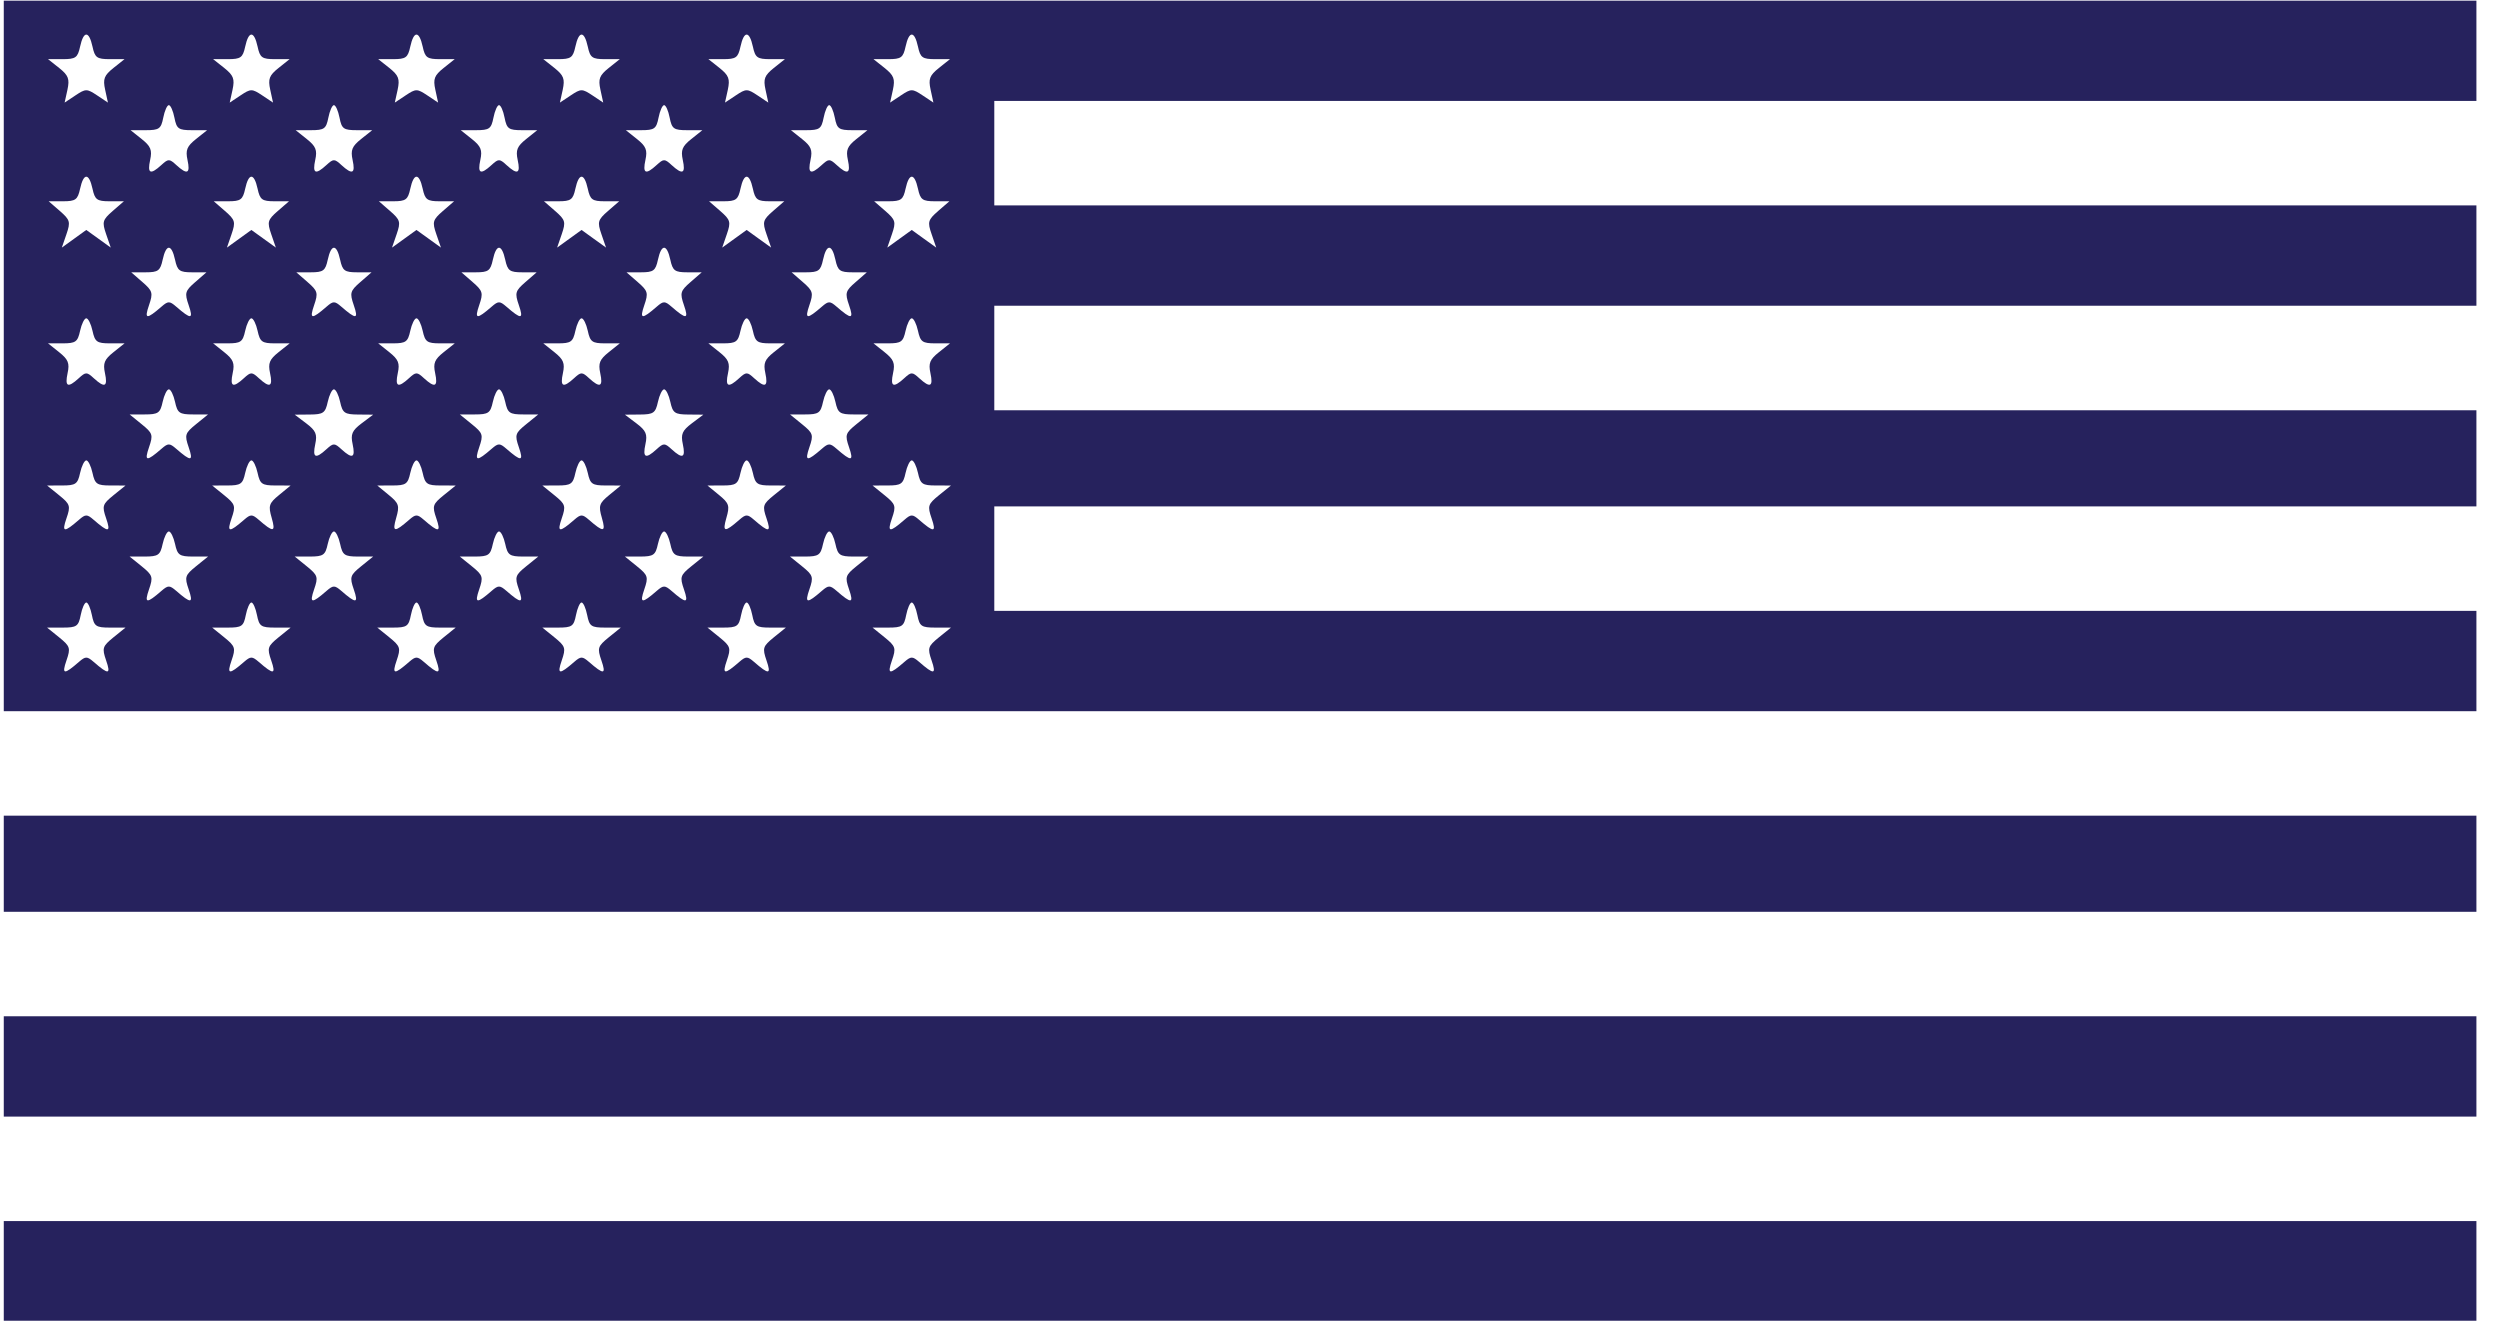 <svg width="53" height="28" viewBox="0 0 53 28" fill="none" xmlns="http://www.w3.org/2000/svg">
<g clip-path="url(#clip0_174_68)">
<path d="M0.08 26.95V25.887H26.329H52.58V26.95V28.014H26.329H0.08V26.95ZM0.08 22.609V21.545H26.329H52.58V22.609V23.672H26.329H0.08V22.609ZM0.08 18.311V17.292H26.329H52.58V18.311V19.33H26.329H0.08V18.311ZM0.08 7.545V0.014H26.329H52.58V1.077V2.14H36.83H21.079V3.248V4.355H36.83H52.58V5.419V6.482H36.83H21.079V7.59V8.697H36.83H52.58V9.716V10.735H36.83H21.079V11.843V12.95H36.83H52.58V14.014V15.077H26.329H0.08V7.545ZM1.676 14.03C1.813 13.912 1.846 13.912 1.983 14.03C2.303 14.309 2.354 14.303 2.25 14.002C2.16 13.739 2.172 13.702 2.406 13.511L2.661 13.305L2.33 13.305C2.034 13.305 1.995 13.278 1.948 13.039C1.919 12.893 1.866 12.773 1.83 12.773C1.793 12.773 1.74 12.893 1.711 13.039C1.664 13.278 1.625 13.305 1.329 13.305L0.998 13.305L1.253 13.511C1.488 13.702 1.5 13.739 1.409 14.002C1.305 14.303 1.356 14.309 1.676 14.03ZM5.176 14.03C5.313 13.912 5.346 13.912 5.483 14.03C5.803 14.309 5.854 14.303 5.75 14.002C5.66 13.739 5.672 13.702 5.906 13.511L6.161 13.305L5.83 13.305C5.534 13.305 5.495 13.278 5.448 13.039C5.419 12.893 5.366 12.773 5.33 12.773C5.293 12.773 5.24 12.893 5.211 13.039C5.164 13.278 5.125 13.305 4.829 13.305L4.498 13.305L4.753 13.511C4.988 13.702 5 13.739 4.909 14.002C4.805 14.303 4.856 14.309 5.176 14.03ZM8.676 14.03C8.813 13.912 8.846 13.912 8.983 14.03C9.303 14.309 9.354 14.303 9.25 14.002C9.16 13.739 9.172 13.702 9.406 13.511L9.661 13.305L9.33 13.305C9.034 13.305 8.995 13.278 8.948 13.039C8.919 12.893 8.866 12.773 8.83 12.773C8.793 12.773 8.74 12.893 8.711 13.039C8.664 13.278 8.625 13.305 8.329 13.305L7.998 13.305L8.253 13.511C8.488 13.702 8.499 13.739 8.409 14.002C8.305 14.303 8.356 14.309 8.676 14.03ZM12.176 14.03C12.313 13.912 12.346 13.912 12.483 14.03C12.803 14.309 12.854 14.303 12.75 14.002C12.66 13.739 12.671 13.702 12.906 13.511L13.161 13.305L12.831 13.305C12.534 13.305 12.495 13.278 12.448 13.039C12.419 12.893 12.366 12.773 12.329 12.773C12.293 12.773 12.24 12.893 12.211 13.039C12.164 13.278 12.126 13.305 11.829 13.305L11.498 13.305L11.753 13.511C11.988 13.702 11.999 13.739 11.909 14.002C11.805 14.303 11.856 14.309 12.176 14.03ZM15.676 14.03C15.813 13.912 15.846 13.912 15.983 14.03C16.303 14.309 16.354 14.303 16.25 14.002C16.16 13.739 16.172 13.702 16.406 13.511L16.661 13.305L16.331 13.305C16.034 13.305 15.995 13.278 15.948 13.039C15.919 12.893 15.866 12.773 15.829 12.773C15.793 12.773 15.74 12.893 15.711 13.039C15.664 13.278 15.626 13.305 15.329 13.305L14.998 13.305L15.253 13.511C15.488 13.702 15.499 13.739 15.409 14.002C15.305 14.303 15.356 14.309 15.676 14.03ZM19.176 14.03C19.313 13.912 19.346 13.912 19.483 14.03C19.803 14.309 19.854 14.303 19.75 14.002C19.66 13.739 19.672 13.702 19.906 13.511L20.161 13.305L19.831 13.305C19.534 13.305 19.495 13.278 19.448 13.039C19.419 12.893 19.366 12.773 19.329 12.773C19.293 12.773 19.24 12.893 19.211 13.039C19.164 13.278 19.125 13.305 18.829 13.305L18.498 13.305L18.753 13.511C18.988 13.702 19 13.739 18.909 14.002C18.805 14.303 18.856 14.309 19.176 14.03ZM3.426 12.524C3.563 12.406 3.596 12.406 3.733 12.524C4.053 12.803 4.104 12.797 4 12.495C3.91 12.233 3.922 12.195 4.156 12.005L4.411 11.799L4.09 11.799C3.804 11.798 3.762 11.769 3.711 11.532C3.679 11.386 3.62 11.267 3.58 11.267C3.539 11.267 3.48 11.386 3.448 11.532C3.397 11.769 3.355 11.798 3.069 11.799L2.748 11.799L3.003 12.005C3.238 12.196 3.25 12.233 3.159 12.495C3.055 12.797 3.106 12.803 3.426 12.524ZM6.926 12.524C7.063 12.406 7.096 12.406 7.233 12.524C7.553 12.803 7.604 12.797 7.5 12.495C7.41 12.233 7.422 12.195 7.656 12.005L7.911 11.799L7.59 11.799C7.304 11.798 7.262 11.769 7.211 11.532C7.179 11.386 7.12 11.267 7.08 11.267C7.039 11.267 6.98 11.386 6.948 11.532C6.897 11.769 6.855 11.798 6.569 11.799L6.248 11.799L6.503 12.005C6.738 12.196 6.75 12.233 6.659 12.495C6.555 12.797 6.606 12.803 6.926 12.524ZM10.426 12.524C10.563 12.406 10.596 12.406 10.733 12.524C11.053 12.803 11.104 12.797 11 12.495C10.91 12.233 10.921 12.195 11.156 12.005L11.411 11.799L11.09 11.799C10.804 11.798 10.762 11.769 10.711 11.532C10.679 11.386 10.62 11.267 10.579 11.267C10.539 11.267 10.48 11.386 10.448 11.532C10.397 11.769 10.355 11.798 10.069 11.799L9.748 11.799L10.003 12.005C10.238 12.195 10.249 12.233 10.159 12.495C10.055 12.797 10.106 12.803 10.426 12.524ZM13.926 12.524C14.063 12.406 14.096 12.406 14.233 12.524C14.553 12.803 14.604 12.797 14.5 12.495C14.41 12.233 14.421 12.195 14.656 12.005L14.911 11.799L14.59 11.799C14.304 11.798 14.262 11.769 14.211 11.532C14.179 11.386 14.12 11.267 14.079 11.267C14.039 11.267 13.98 11.386 13.948 11.532C13.897 11.769 13.855 11.798 13.569 11.799L13.248 11.799L13.503 12.005C13.738 12.195 13.749 12.233 13.659 12.495C13.555 12.797 13.606 12.803 13.926 12.524ZM17.426 12.524C17.563 12.406 17.596 12.406 17.733 12.524C18.053 12.803 18.104 12.797 18 12.495C17.91 12.233 17.922 12.195 18.156 12.005L18.411 11.799L18.09 11.799C17.804 11.798 17.762 11.769 17.711 11.532C17.679 11.386 17.62 11.267 17.579 11.267C17.539 11.267 17.48 11.386 17.448 11.532C17.397 11.769 17.355 11.798 17.069 11.799L16.748 11.799L17.003 12.005C17.238 12.195 17.25 12.233 17.159 12.495C17.055 12.797 17.106 12.803 17.426 12.524ZM1.676 11.018C1.813 10.899 1.846 10.899 1.983 11.018C2.303 11.296 2.354 11.291 2.25 10.989C2.16 10.727 2.172 10.689 2.406 10.499L2.661 10.293L2.34 10.292C2.054 10.292 2.012 10.262 1.961 10.026C1.929 9.88 1.87 9.76 1.83 9.76C1.789 9.76 1.73 9.88 1.698 10.026C1.647 10.262 1.605 10.292 1.319 10.292L0.998 10.293L1.253 10.499C1.488 10.689 1.5 10.727 1.409 10.989C1.305 11.291 1.356 11.296 1.676 11.018ZM5.176 11.018C5.313 10.899 5.346 10.899 5.483 11.018C5.799 11.293 5.848 11.287 5.76 10.98C5.685 10.721 5.701 10.67 5.919 10.492L6.161 10.293L5.84 10.292C5.554 10.292 5.512 10.262 5.461 10.026C5.429 9.88 5.37 9.76 5.33 9.76C5.289 9.76 5.23 9.88 5.198 10.026C5.147 10.262 5.105 10.292 4.819 10.292L4.498 10.293L4.753 10.499C4.988 10.689 5 10.727 4.909 10.989C4.805 11.291 4.856 11.296 5.176 11.018ZM8.676 11.018C8.813 10.899 8.846 10.899 8.983 11.018C9.303 11.296 9.354 11.291 9.25 10.989C9.16 10.727 9.172 10.689 9.406 10.499L9.661 10.293L9.34 10.292C9.054 10.292 9.012 10.262 8.961 10.026C8.929 9.88 8.87 9.76 8.83 9.76C8.789 9.76 8.73 9.88 8.698 10.026C8.647 10.262 8.605 10.292 8.319 10.292L7.998 10.293L8.24 10.492C8.458 10.67 8.474 10.721 8.399 10.98C8.311 11.287 8.36 11.293 8.676 11.018ZM12.176 11.018C12.313 10.899 12.346 10.899 12.483 11.018C12.799 11.293 12.848 11.287 12.76 10.98C12.685 10.721 12.701 10.67 12.919 10.492L13.161 10.293L12.84 10.292C12.554 10.292 12.512 10.262 12.461 10.026C12.429 9.88 12.37 9.76 12.329 9.76C12.289 9.76 12.23 9.88 12.198 10.026C12.147 10.262 12.105 10.292 11.819 10.292L11.498 10.293L11.753 10.499C11.988 10.689 11.999 10.727 11.909 10.989C11.805 11.291 11.856 11.296 12.176 11.018ZM15.676 11.018C15.813 10.899 15.846 10.899 15.983 11.018C16.303 11.296 16.354 11.291 16.25 10.989C16.16 10.727 16.172 10.689 16.406 10.499L16.661 10.293L16.34 10.292C16.054 10.292 16.012 10.262 15.961 10.026C15.929 9.88 15.87 9.76 15.829 9.76C15.789 9.76 15.73 9.88 15.698 10.026C15.647 10.262 15.605 10.292 15.319 10.292L14.998 10.293L15.241 10.492C15.458 10.67 15.474 10.721 15.399 10.98C15.311 11.287 15.36 11.293 15.676 11.018ZM19.176 11.018C19.313 10.899 19.346 10.899 19.483 11.018C19.803 11.296 19.854 11.291 19.75 10.989C19.66 10.727 19.672 10.689 19.906 10.499L20.161 10.293L19.84 10.292C19.554 10.292 19.512 10.262 19.461 10.026C19.429 9.88 19.37 9.76 19.329 9.76C19.289 9.76 19.23 9.88 19.198 10.026C19.147 10.262 19.105 10.292 18.819 10.292L18.498 10.293L18.753 10.499C18.988 10.689 19 10.727 18.909 10.989C18.805 11.291 18.856 11.296 19.176 11.018ZM3.426 9.512C3.563 9.393 3.596 9.393 3.733 9.512C4.053 9.79 4.104 9.785 4 9.482C3.91 9.22 3.922 9.183 4.156 8.993L4.411 8.786L4.09 8.786C3.804 8.786 3.762 8.756 3.711 8.52C3.679 8.374 3.62 8.254 3.58 8.254C3.539 8.254 3.48 8.374 3.448 8.52C3.397 8.756 3.355 8.786 3.069 8.786L2.748 8.786L3.003 8.993C3.238 9.183 3.25 9.22 3.159 9.482C3.055 9.785 3.106 9.79 3.426 9.512ZM10.426 9.512C10.563 9.393 10.596 9.393 10.733 9.512C11.053 9.79 11.104 9.785 11 9.482C10.91 9.22 10.921 9.183 11.156 8.993L11.411 8.786L11.09 8.786C10.804 8.786 10.762 8.756 10.711 8.52C10.679 8.374 10.62 8.254 10.579 8.254C10.539 8.254 10.48 8.374 10.448 8.52C10.397 8.756 10.355 8.786 10.069 8.786L9.748 8.786L10.003 8.993C10.238 9.183 10.249 9.22 10.159 9.482C10.055 9.785 10.106 9.79 10.426 9.512ZM17.426 9.512C17.563 9.393 17.596 9.393 17.733 9.512C18.053 9.79 18.104 9.785 18 9.482C17.91 9.22 17.922 9.183 18.156 8.993L18.411 8.786L18.09 8.786C17.804 8.786 17.762 8.756 17.711 8.52C17.679 8.374 17.62 8.254 17.579 8.254C17.539 8.254 17.48 8.374 17.448 8.52C17.397 8.756 17.355 8.786 17.069 8.786L16.748 8.786L17.003 8.993C17.238 9.183 17.25 9.22 17.159 9.482C17.055 9.785 17.106 9.79 17.426 9.512ZM6.919 9.525C7.068 9.389 7.091 9.389 7.239 9.525C7.471 9.737 7.538 9.706 7.476 9.417C7.43 9.206 7.463 9.129 7.665 8.976L7.911 8.791L7.59 8.788C7.305 8.786 7.262 8.755 7.211 8.52C7.179 8.374 7.12 8.254 7.079 8.254C7.039 8.254 6.98 8.374 6.948 8.52C6.897 8.755 6.854 8.786 6.569 8.788L6.248 8.791L6.493 8.976C6.696 9.129 6.729 9.206 6.683 9.417C6.621 9.706 6.688 9.737 6.919 9.525ZM13.919 9.525C14.068 9.389 14.091 9.389 14.239 9.525C14.471 9.737 14.538 9.706 14.476 9.417C14.43 9.206 14.463 9.129 14.665 8.976L14.911 8.791L14.589 8.788C14.305 8.786 14.262 8.755 14.211 8.52C14.179 8.374 14.12 8.254 14.079 8.254C14.039 8.254 13.98 8.374 13.948 8.52C13.897 8.755 13.854 8.786 13.569 8.788L13.248 8.791L13.493 8.976C13.696 9.129 13.729 9.206 13.683 9.417C13.62 9.706 13.688 9.737 13.919 9.525ZM1.669 8.019C1.818 7.882 1.841 7.882 1.989 8.019C2.221 8.231 2.288 8.2 2.225 7.91C2.18 7.701 2.213 7.62 2.405 7.467L2.641 7.279H2.329C2.055 7.279 2.012 7.248 1.961 7.013C1.929 6.867 1.87 6.748 1.829 6.748C1.789 6.748 1.73 6.867 1.698 7.013C1.647 7.248 1.604 7.279 1.329 7.279H1.018L1.254 7.467C1.446 7.62 1.479 7.701 1.433 7.91C1.371 8.2 1.438 8.231 1.669 8.019ZM5.169 8.019C5.318 7.882 5.341 7.882 5.489 8.019C5.721 8.231 5.788 8.2 5.725 7.91C5.68 7.701 5.713 7.62 5.905 7.467L6.141 7.279H5.829C5.555 7.279 5.512 7.248 5.461 7.013C5.429 6.867 5.37 6.748 5.329 6.748C5.289 6.748 5.23 6.867 5.198 7.013C5.147 7.248 5.104 7.279 4.829 7.279H4.518L4.754 7.467C4.946 7.62 4.979 7.701 4.933 7.91C4.871 8.2 4.938 8.231 5.169 8.019ZM8.669 8.019C8.818 7.882 8.841 7.882 8.989 8.019C9.221 8.231 9.288 8.2 9.225 7.91C9.18 7.701 9.213 7.62 9.405 7.467L9.641 7.279H9.329C9.055 7.279 9.012 7.248 8.961 7.013C8.929 6.867 8.87 6.748 8.829 6.748C8.789 6.748 8.73 6.867 8.698 7.013C8.647 7.248 8.604 7.279 8.329 7.279H8.018L8.254 7.467C8.446 7.62 8.479 7.701 8.433 7.91C8.371 8.2 8.438 8.231 8.669 8.019ZM12.169 8.019C12.318 7.882 12.341 7.882 12.489 8.019C12.721 8.231 12.788 8.2 12.725 7.91C12.68 7.701 12.713 7.62 12.905 7.467L13.14 7.279H12.829C12.555 7.279 12.511 7.248 12.461 7.013C12.429 6.867 12.37 6.748 12.329 6.748C12.289 6.748 12.23 6.867 12.198 7.013C12.147 7.248 12.104 7.279 11.829 7.279H11.518L11.754 7.467C11.946 7.62 11.979 7.701 11.934 7.91C11.87 8.2 11.938 8.231 12.169 8.019ZM15.669 8.019C15.818 7.882 15.841 7.882 15.989 8.019C16.221 8.231 16.288 8.2 16.225 7.91C16.18 7.701 16.213 7.62 16.405 7.467L16.64 7.279H16.329C16.055 7.279 16.012 7.248 15.961 7.013C15.929 6.867 15.87 6.748 15.829 6.748C15.789 6.748 15.73 6.867 15.698 7.013C15.647 7.248 15.604 7.279 15.329 7.279H15.018L15.254 7.467C15.446 7.62 15.479 7.701 15.434 7.91C15.37 8.2 15.438 8.231 15.669 8.019ZM19.169 8.019C19.318 7.882 19.34 7.882 19.489 8.019C19.721 8.231 19.788 8.2 19.725 7.91C19.68 7.701 19.713 7.62 19.905 7.467L20.14 7.279H19.829C19.555 7.279 19.512 7.248 19.461 7.013C19.429 6.867 19.37 6.748 19.329 6.748C19.289 6.748 19.23 6.867 19.198 7.013C19.147 7.248 19.104 7.279 18.829 7.279H18.518L18.754 7.467C18.946 7.62 18.979 7.701 18.933 7.91C18.87 8.2 18.938 8.231 19.169 8.019ZM3.426 6.499C3.563 6.38 3.596 6.38 3.733 6.499C4.053 6.777 4.104 6.772 4 6.47C3.911 6.211 3.923 6.168 4.139 5.98L4.377 5.773H4.073C3.806 5.773 3.761 5.74 3.711 5.507C3.637 5.167 3.522 5.167 3.448 5.507C3.398 5.74 3.353 5.773 3.086 5.773H2.782L3.02 5.98C3.236 6.168 3.248 6.211 3.159 6.47C3.055 6.772 3.106 6.777 3.426 6.499ZM6.926 6.499C7.063 6.38 7.096 6.38 7.233 6.499C7.553 6.777 7.604 6.772 7.5 6.47C7.411 6.211 7.423 6.168 7.639 5.98L7.877 5.773H7.573C7.306 5.773 7.261 5.74 7.211 5.507C7.137 5.167 7.022 5.167 6.948 5.507C6.898 5.74 6.853 5.773 6.586 5.773H6.282L6.52 5.98C6.736 6.168 6.748 6.211 6.659 6.47C6.555 6.772 6.606 6.777 6.926 6.499ZM10.426 6.499C10.563 6.38 10.596 6.38 10.733 6.499C11.053 6.777 11.104 6.772 11 6.47C10.911 6.211 10.923 6.168 11.139 5.98L11.377 5.773H11.073C10.806 5.773 10.761 5.74 10.711 5.507C10.637 5.167 10.522 5.167 10.448 5.507C10.398 5.74 10.353 5.773 10.086 5.773H9.782L10.02 5.98C10.236 6.168 10.248 6.211 10.159 6.47C10.055 6.772 10.106 6.777 10.426 6.499ZM13.926 6.499C14.063 6.38 14.096 6.38 14.233 6.499C14.553 6.777 14.604 6.772 14.5 6.47C14.411 6.211 14.423 6.168 14.639 5.98L14.877 5.773H14.573C14.306 5.773 14.261 5.74 14.211 5.507C14.137 5.167 14.022 5.167 13.948 5.507C13.898 5.74 13.853 5.773 13.586 5.773H13.282L13.52 5.98C13.736 6.168 13.748 6.211 13.659 6.47C13.555 6.772 13.606 6.777 13.926 6.499ZM17.426 6.499C17.563 6.38 17.596 6.38 17.733 6.499C18.053 6.777 18.104 6.772 18 6.47C17.911 6.211 17.923 6.168 18.14 5.98L18.377 5.773H18.073C17.806 5.773 17.761 5.74 17.711 5.507C17.637 5.167 17.522 5.167 17.448 5.507C17.398 5.74 17.353 5.773 17.086 5.773H16.782L17.02 5.98C17.236 6.168 17.248 6.211 17.159 6.47C17.055 6.772 17.106 6.777 17.426 6.499ZM2.089 5.062L2.348 5.249L2.25 4.964C2.161 4.705 2.173 4.662 2.389 4.473L2.627 4.267H2.322C2.056 4.267 2.011 4.234 1.961 4.001C1.887 3.661 1.772 3.661 1.698 4.001C1.647 4.234 1.603 4.267 1.336 4.267H1.032L1.269 4.473C1.486 4.662 1.498 4.705 1.409 4.964L1.311 5.249L1.57 5.062L1.829 4.875L2.089 5.062ZM5.589 5.062L5.848 5.249L5.75 4.964C5.661 4.705 5.673 4.662 5.889 4.473L6.127 4.267H5.822C5.556 4.267 5.511 4.234 5.461 4.001C5.387 3.661 5.272 3.661 5.198 4.001C5.147 4.234 5.103 4.267 4.836 4.267H4.532L4.769 4.473C4.986 4.662 4.998 4.705 4.909 4.964L4.811 5.249L5.07 5.062L5.329 4.875L5.589 5.062ZM9.089 5.062L9.348 5.249L9.25 4.964C9.161 4.705 9.173 4.662 9.389 4.473L9.627 4.267H9.322C9.056 4.267 9.011 4.234 8.961 4.001C8.887 3.661 8.772 3.661 8.698 4.001C8.648 4.234 8.603 4.267 8.336 4.267H8.032L8.269 4.473C8.486 4.662 8.498 4.705 8.409 4.964L8.311 5.249L8.57 5.062L8.829 4.875L9.089 5.062ZM12.588 5.062L12.848 5.249L12.75 4.964C12.661 4.705 12.673 4.662 12.889 4.473L13.127 4.267H12.822C12.556 4.267 12.511 4.234 12.461 4.001C12.387 3.661 12.272 3.661 12.198 4.001C12.148 4.234 12.103 4.267 11.836 4.267H11.532L11.769 4.473C11.986 4.662 11.998 4.705 11.909 4.964L11.811 5.249L12.07 5.062L12.329 4.875L12.588 5.062ZM16.088 5.062L16.348 5.249L16.25 4.964C16.16 4.705 16.173 4.662 16.389 4.473L16.627 4.267H16.322C16.056 4.267 16.011 4.234 15.961 4.001C15.887 3.661 15.772 3.661 15.698 4.001C15.648 4.234 15.603 4.267 15.336 4.267H15.032L15.269 4.473C15.486 4.662 15.498 4.705 15.409 4.964L15.311 5.249L15.57 5.062L15.829 4.875L16.088 5.062ZM19.588 5.062L19.848 5.249L19.75 4.964C19.66 4.705 19.673 4.662 19.889 4.473L20.127 4.267H19.822C19.556 4.267 19.511 4.234 19.461 4.001C19.387 3.661 19.272 3.661 19.198 4.001C19.148 4.234 19.103 4.267 18.836 4.267H18.532L18.769 4.473C18.986 4.662 18.998 4.705 18.909 4.964L18.811 5.249L19.07 5.062L19.329 4.875L19.588 5.062ZM3.419 3.5C3.568 3.363 3.591 3.363 3.739 3.5C3.971 3.712 4.038 3.681 3.975 3.391C3.93 3.182 3.963 3.101 4.155 2.948L4.391 2.76H4.07C3.784 2.76 3.744 2.732 3.698 2.495C3.669 2.348 3.616 2.229 3.579 2.229C3.543 2.229 3.49 2.348 3.461 2.495C3.414 2.732 3.374 2.76 3.089 2.76H2.768L3.004 2.948C3.196 3.101 3.229 3.182 3.183 3.391C3.12 3.681 3.188 3.712 3.419 3.5ZM6.919 3.5C7.068 3.363 7.091 3.363 7.239 3.5C7.471 3.712 7.538 3.681 7.475 3.391C7.43 3.182 7.463 3.101 7.655 2.948L7.891 2.76H7.57C7.284 2.76 7.244 2.732 7.198 2.495C7.169 2.348 7.116 2.229 7.079 2.229C7.043 2.229 6.99 2.348 6.961 2.495C6.914 2.732 6.874 2.76 6.589 2.76H6.268L6.504 2.948C6.696 3.101 6.729 3.182 6.683 3.391C6.62 3.681 6.688 3.712 6.919 3.5ZM10.419 3.5C10.568 3.363 10.591 3.363 10.739 3.5C10.971 3.712 11.038 3.681 10.975 3.391C10.93 3.182 10.963 3.101 11.155 2.948L11.39 2.76H11.07C10.784 2.76 10.744 2.732 10.697 2.495C10.669 2.348 10.616 2.229 10.579 2.229C10.543 2.229 10.49 2.348 10.461 2.495C10.414 2.732 10.374 2.76 10.088 2.76H9.768L10.004 2.948C10.196 3.101 10.229 3.182 10.183 3.391C10.12 3.681 10.188 3.712 10.419 3.5ZM13.919 3.5C14.068 3.363 14.091 3.363 14.239 3.5C14.471 3.712 14.538 3.681 14.475 3.391C14.43 3.182 14.463 3.101 14.655 2.948L14.89 2.76H14.57C14.284 2.76 14.244 2.732 14.197 2.495C14.169 2.348 14.116 2.229 14.079 2.229C14.043 2.229 13.99 2.348 13.961 2.495C13.914 2.732 13.874 2.76 13.588 2.76H13.268L13.504 2.948C13.696 3.101 13.729 3.182 13.683 3.391C13.62 3.681 13.688 3.712 13.919 3.5ZM17.419 3.5C17.568 3.363 17.59 3.363 17.739 3.5C17.971 3.712 18.038 3.681 17.975 3.391C17.93 3.182 17.963 3.101 18.155 2.948L18.39 2.76H18.07C17.785 2.76 17.744 2.732 17.698 2.495C17.669 2.348 17.616 2.229 17.579 2.229C17.543 2.229 17.49 2.348 17.461 2.495C17.414 2.732 17.374 2.76 17.088 2.76H16.768L17.004 2.948C17.196 3.101 17.229 3.182 17.183 3.391C17.12 3.681 17.188 3.712 17.419 3.5ZM2.059 2.022L2.288 2.175L2.229 1.902C2.179 1.673 2.208 1.599 2.405 1.441L2.64 1.254H2.329C2.055 1.254 2.011 1.223 1.961 0.988C1.887 0.648 1.772 0.648 1.698 0.988C1.647 1.223 1.604 1.254 1.329 1.254H1.018L1.254 1.441C1.451 1.599 1.479 1.673 1.43 1.902L1.37 2.175L1.6 2.022C1.817 1.878 1.842 1.878 2.059 2.022ZM5.559 2.022L5.788 2.175L5.729 1.902C5.679 1.673 5.708 1.599 5.905 1.441L6.14 1.254H5.829C5.555 1.254 5.511 1.223 5.461 0.988C5.387 0.648 5.272 0.648 5.198 0.988C5.147 1.223 5.104 1.254 4.829 1.254H4.518L4.754 1.441C4.951 1.599 4.979 1.673 4.93 1.902L4.87 2.175L5.1 2.022C5.317 1.878 5.342 1.878 5.559 2.022ZM9.059 2.022L9.288 2.175L9.229 1.902C9.179 1.673 9.208 1.599 9.405 1.441L9.64 1.254H9.329C9.055 1.254 9.011 1.223 8.961 0.988C8.887 0.648 8.772 0.648 8.698 0.988C8.647 1.223 8.604 1.254 8.329 1.254H8.018L8.254 1.441C8.451 1.599 8.479 1.673 8.43 1.902L8.37 2.175L8.6 2.022C8.817 1.878 8.842 1.878 9.059 2.022ZM12.559 2.022L12.788 2.175L12.729 1.902C12.679 1.673 12.708 1.599 12.905 1.441L13.14 1.254H12.829C12.555 1.254 12.511 1.223 12.461 0.988C12.387 0.648 12.272 0.648 12.198 0.988C12.147 1.223 12.104 1.254 11.829 1.254H11.518L11.754 1.441C11.951 1.599 11.979 1.673 11.93 1.902L11.87 2.175L12.1 2.022C12.317 1.878 12.342 1.878 12.559 2.022ZM16.059 2.022L16.288 2.175L16.229 1.902C16.179 1.673 16.208 1.599 16.405 1.441L16.64 1.254H16.329C16.055 1.254 16.011 1.223 15.961 0.988C15.887 0.648 15.772 0.648 15.698 0.988C15.647 1.223 15.604 1.254 15.329 1.254H15.018L15.254 1.441C15.451 1.599 15.479 1.673 15.43 1.902L15.37 2.175L15.6 2.022C15.817 1.878 15.842 1.878 16.059 2.022ZM19.559 2.022L19.788 2.175L19.729 1.902C19.679 1.673 19.708 1.599 19.905 1.441L20.14 1.254H19.829C19.555 1.254 19.511 1.223 19.461 0.988C19.387 0.648 19.272 0.648 19.198 0.988C19.147 1.223 19.104 1.254 18.829 1.254H18.518L18.753 1.441C18.951 1.599 18.979 1.673 18.93 1.902L18.87 2.175L19.1 2.022C19.317 1.878 19.342 1.878 19.559 2.022Z" fill="#26225D"/>
</g>
<defs>
<clipPath id="clip0_174_68">
<rect width="52.5" height="28" fill="white"/>
</clipPath>
</defs>
</svg>
